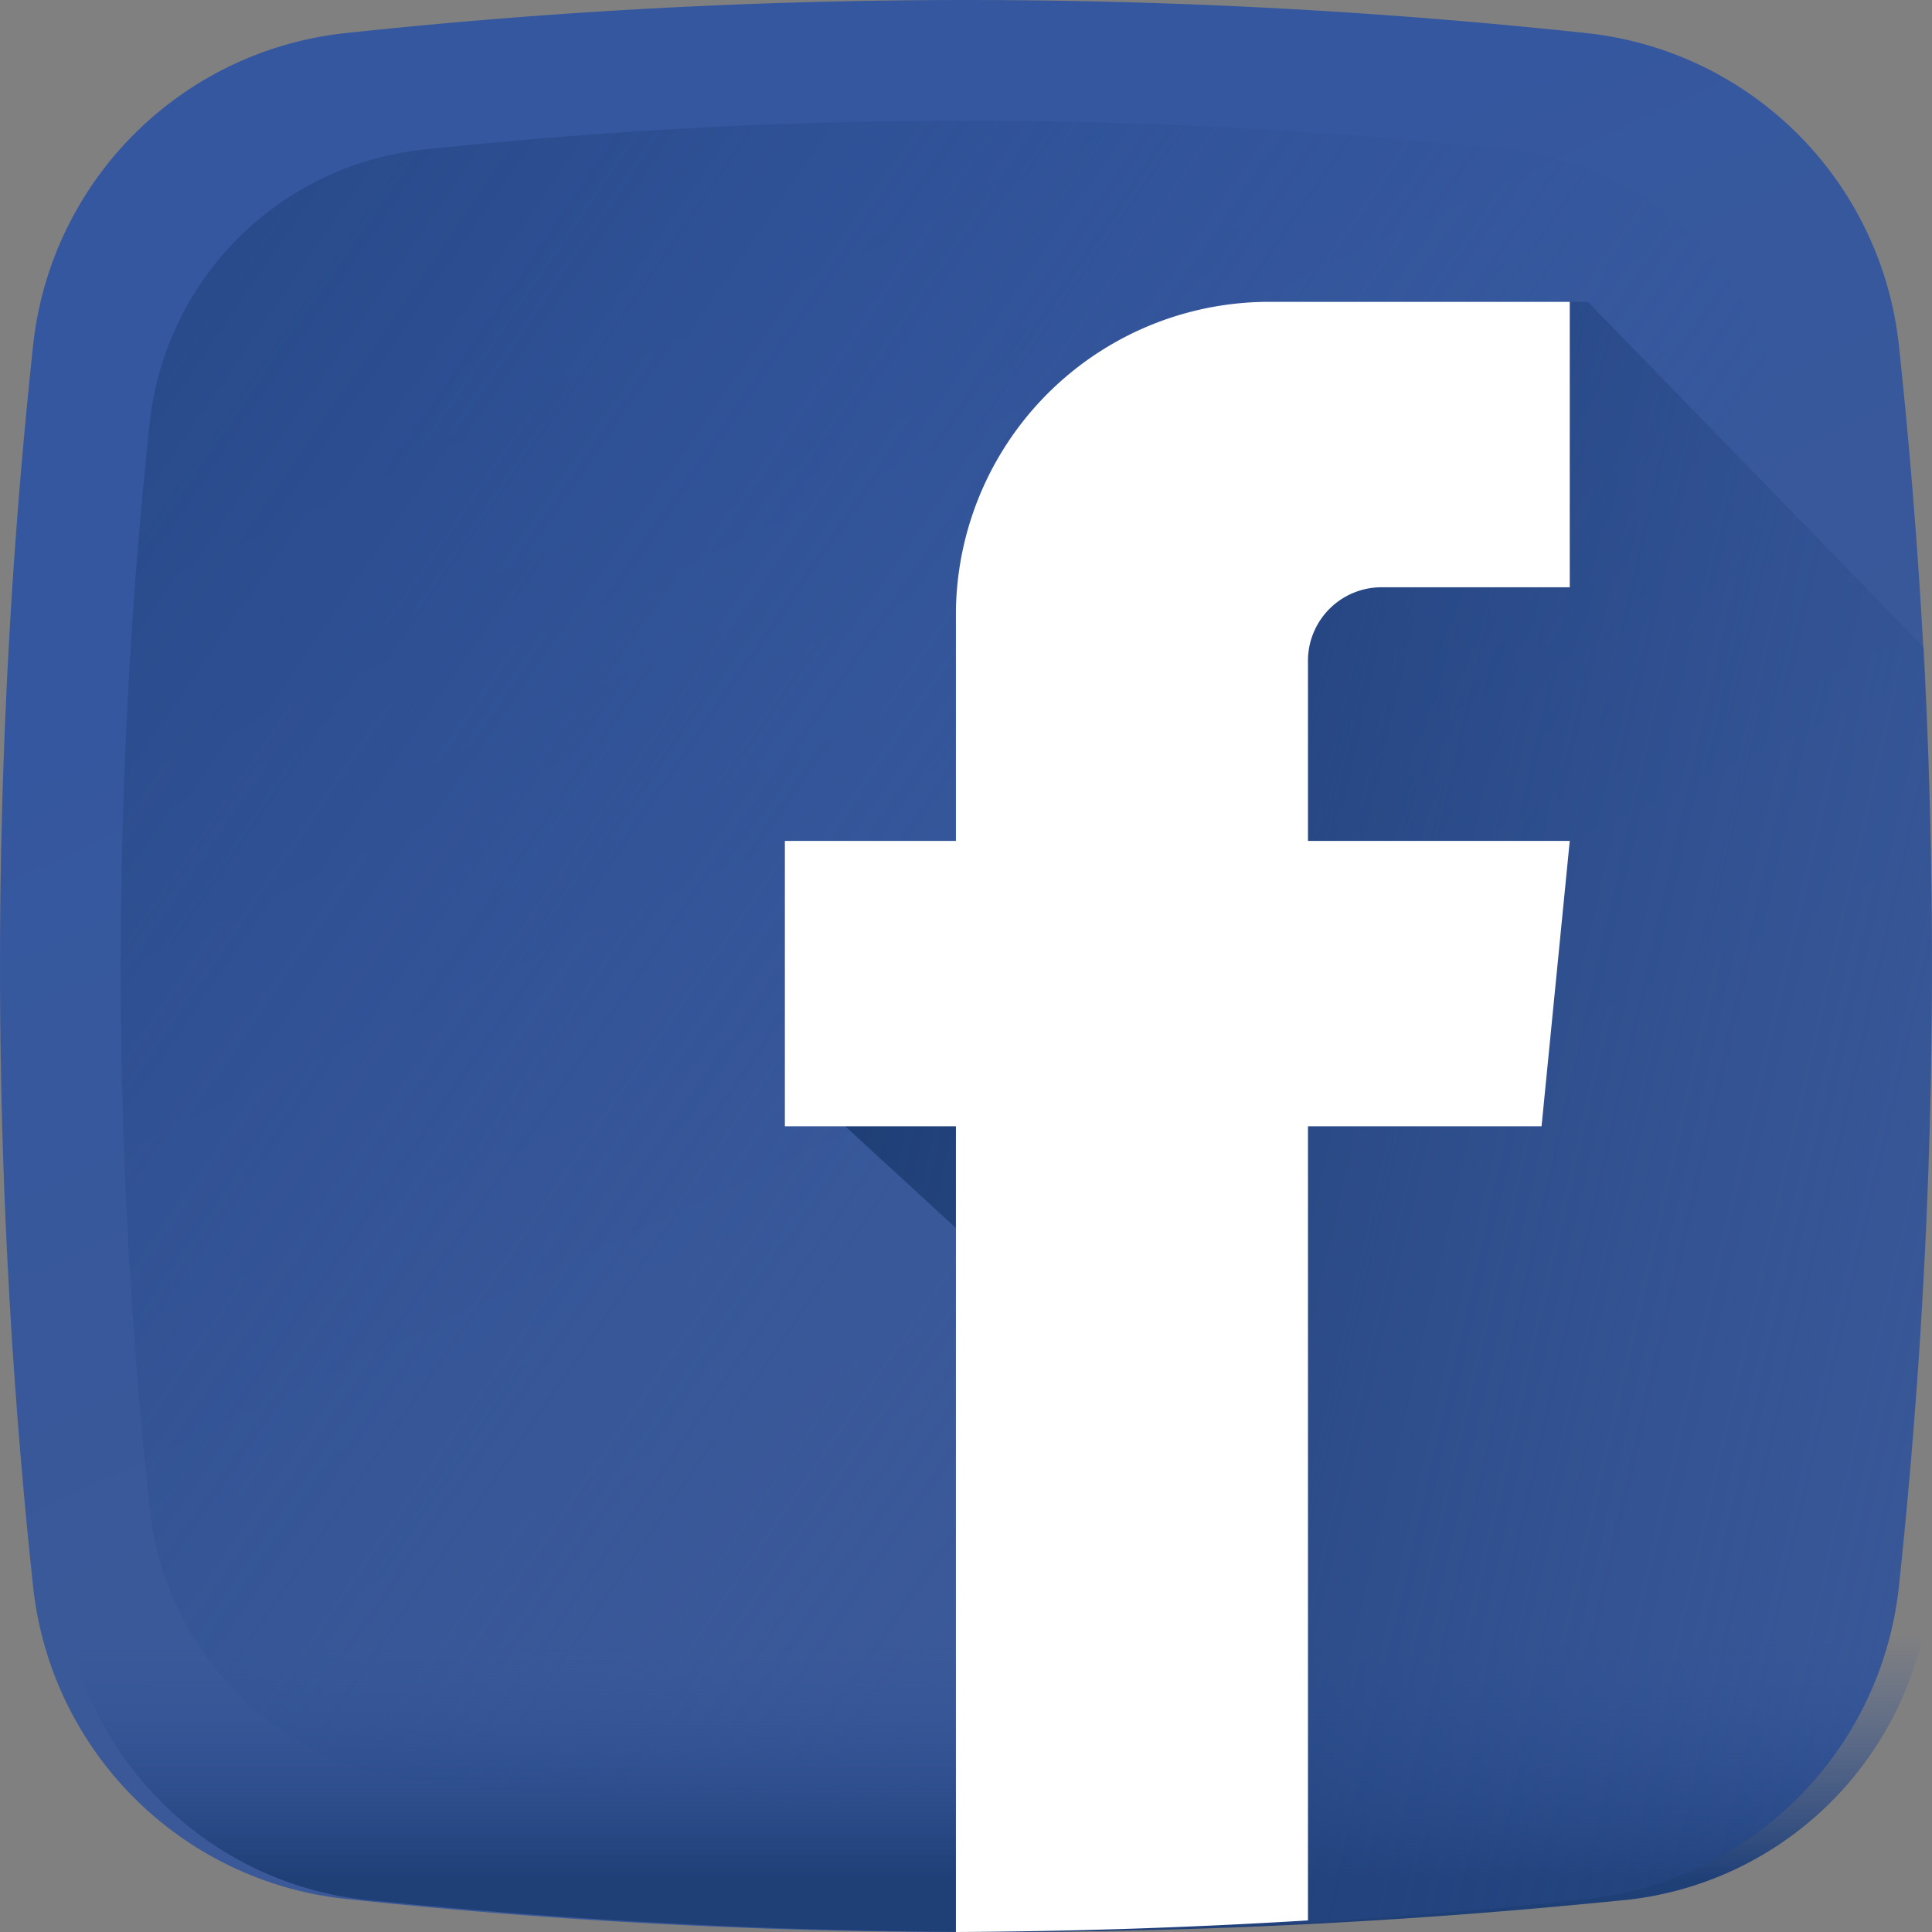 <svg id="facebook_3_" data-name="facebook (3)" xmlns="http://www.w3.org/2000/svg" xmlns:xlink="http://www.w3.org/1999/xlink" width="32" height="32" viewBox="0 0 32 32">
  <rect x="0" y="0" width="32" height="32" fill="#808080" stroke="none"/>
  <defs>
    <linearGradient id="linear-gradient" x1="0.332" y1="0.141" x2="0.585" y2="0.682" gradientUnits="objectBoundingBox">
      <stop offset="0" stop-color="#3457a0"/>
      <stop offset="1" stop-color="#3b5998"/>
    </linearGradient>
    <linearGradient id="linear-gradient-2" x1="0.714" y1="0.647" x2="-0.271" y2="-0.03" gradientUnits="objectBoundingBox">
      <stop offset="0" stop-color="#3457a0" stop-opacity="0"/>
      <stop offset="1" stop-color="#1f3f77"/>
    </linearGradient>
    <linearGradient id="linear-gradient-3" x1="0.5" y1="0.177" x2="0.5" y2="0.855" xlink:href="#linear-gradient-2"/>
    <linearGradient id="linear-gradient-4" x1="1.26" y1="0.791" x2="0.043" y2="0.371" gradientUnits="objectBoundingBox">
      <stop offset="0" stop-color="#3457a0" stop-opacity="0"/>
      <stop offset="0.325" stop-color="#2a4c8d" stop-opacity="0.325"/>
      <stop offset="0.705" stop-color="#22427d" stop-opacity="0.706"/>
      <stop offset="1" stop-color="#1f3f77"/>
    </linearGradient>
  </defs>
  <path id="Path" d="M26.276,31.452a96.654,96.654,0,0,1-20.553,0A5.827,5.827,0,0,1,.548,26.276a96.652,96.652,0,0,1,0-20.552A5.827,5.827,0,0,1,5.724.548a96.652,96.652,0,0,1,20.552,0,5.827,5.827,0,0,1,5.176,5.176,96.652,96.652,0,0,1,0,20.552A5.827,5.827,0,0,1,26.276,31.452Z" fill="url(#linear-gradient)"/>
  <path id="Path-2" data-name="Path" d="M27.521,5.008A5.1,5.1,0,0,0,22.992.479a84.6,84.6,0,0,0-17.984,0A5.1,5.1,0,0,0,.479,5.008a84.6,84.6,0,0,0,0,17.983,5.1,5.1,0,0,0,4.529,4.529,84.57,84.57,0,0,0,17.983,0,5.1,5.1,0,0,0,4.529-4.529,84.57,84.57,0,0,0,0-17.983Z" transform="translate(2 2)" fill="url(#linear-gradient-2)"/>
  <path id="Path-3" data-name="Path" d="M0,0Q.033.312.068.623A5.655,5.655,0,0,0,5.237,5.485a102.582,102.582,0,0,0,20.525,0A5.655,5.655,0,0,0,30.931.623Q30.967.312,31,0Z" transform="translate(1 26)" fill="url(#linear-gradient-3)"/>
  <path id="Path-4" data-name="Path" d="M7.658,0A5.046,5.046,0,0,0,2.679,5.111V8.928H0v4.727l2.679,2.464V27a93.081,93.081,0,0,0,9.676-.553,5.824,5.824,0,0,0,5.1-5.24,100.417,100.417,0,0,0,.411-15.484L12.3,0Z" transform="translate(14 5)" fill="url(#linear-gradient-4)"/>
  <path id="Path-5" data-name="Path" d="M2.833,27q2.916-.014,5.831-.192V13.655h3.869L13,8.928H8.664v-3A1.219,1.219,0,0,1,9.9,4.727H13V0H8.1A5.189,5.189,0,0,0,2.833,5.111V8.928H0v4.727H2.833Z" transform="translate(13 5)" fill="#fff"/>
</svg>
